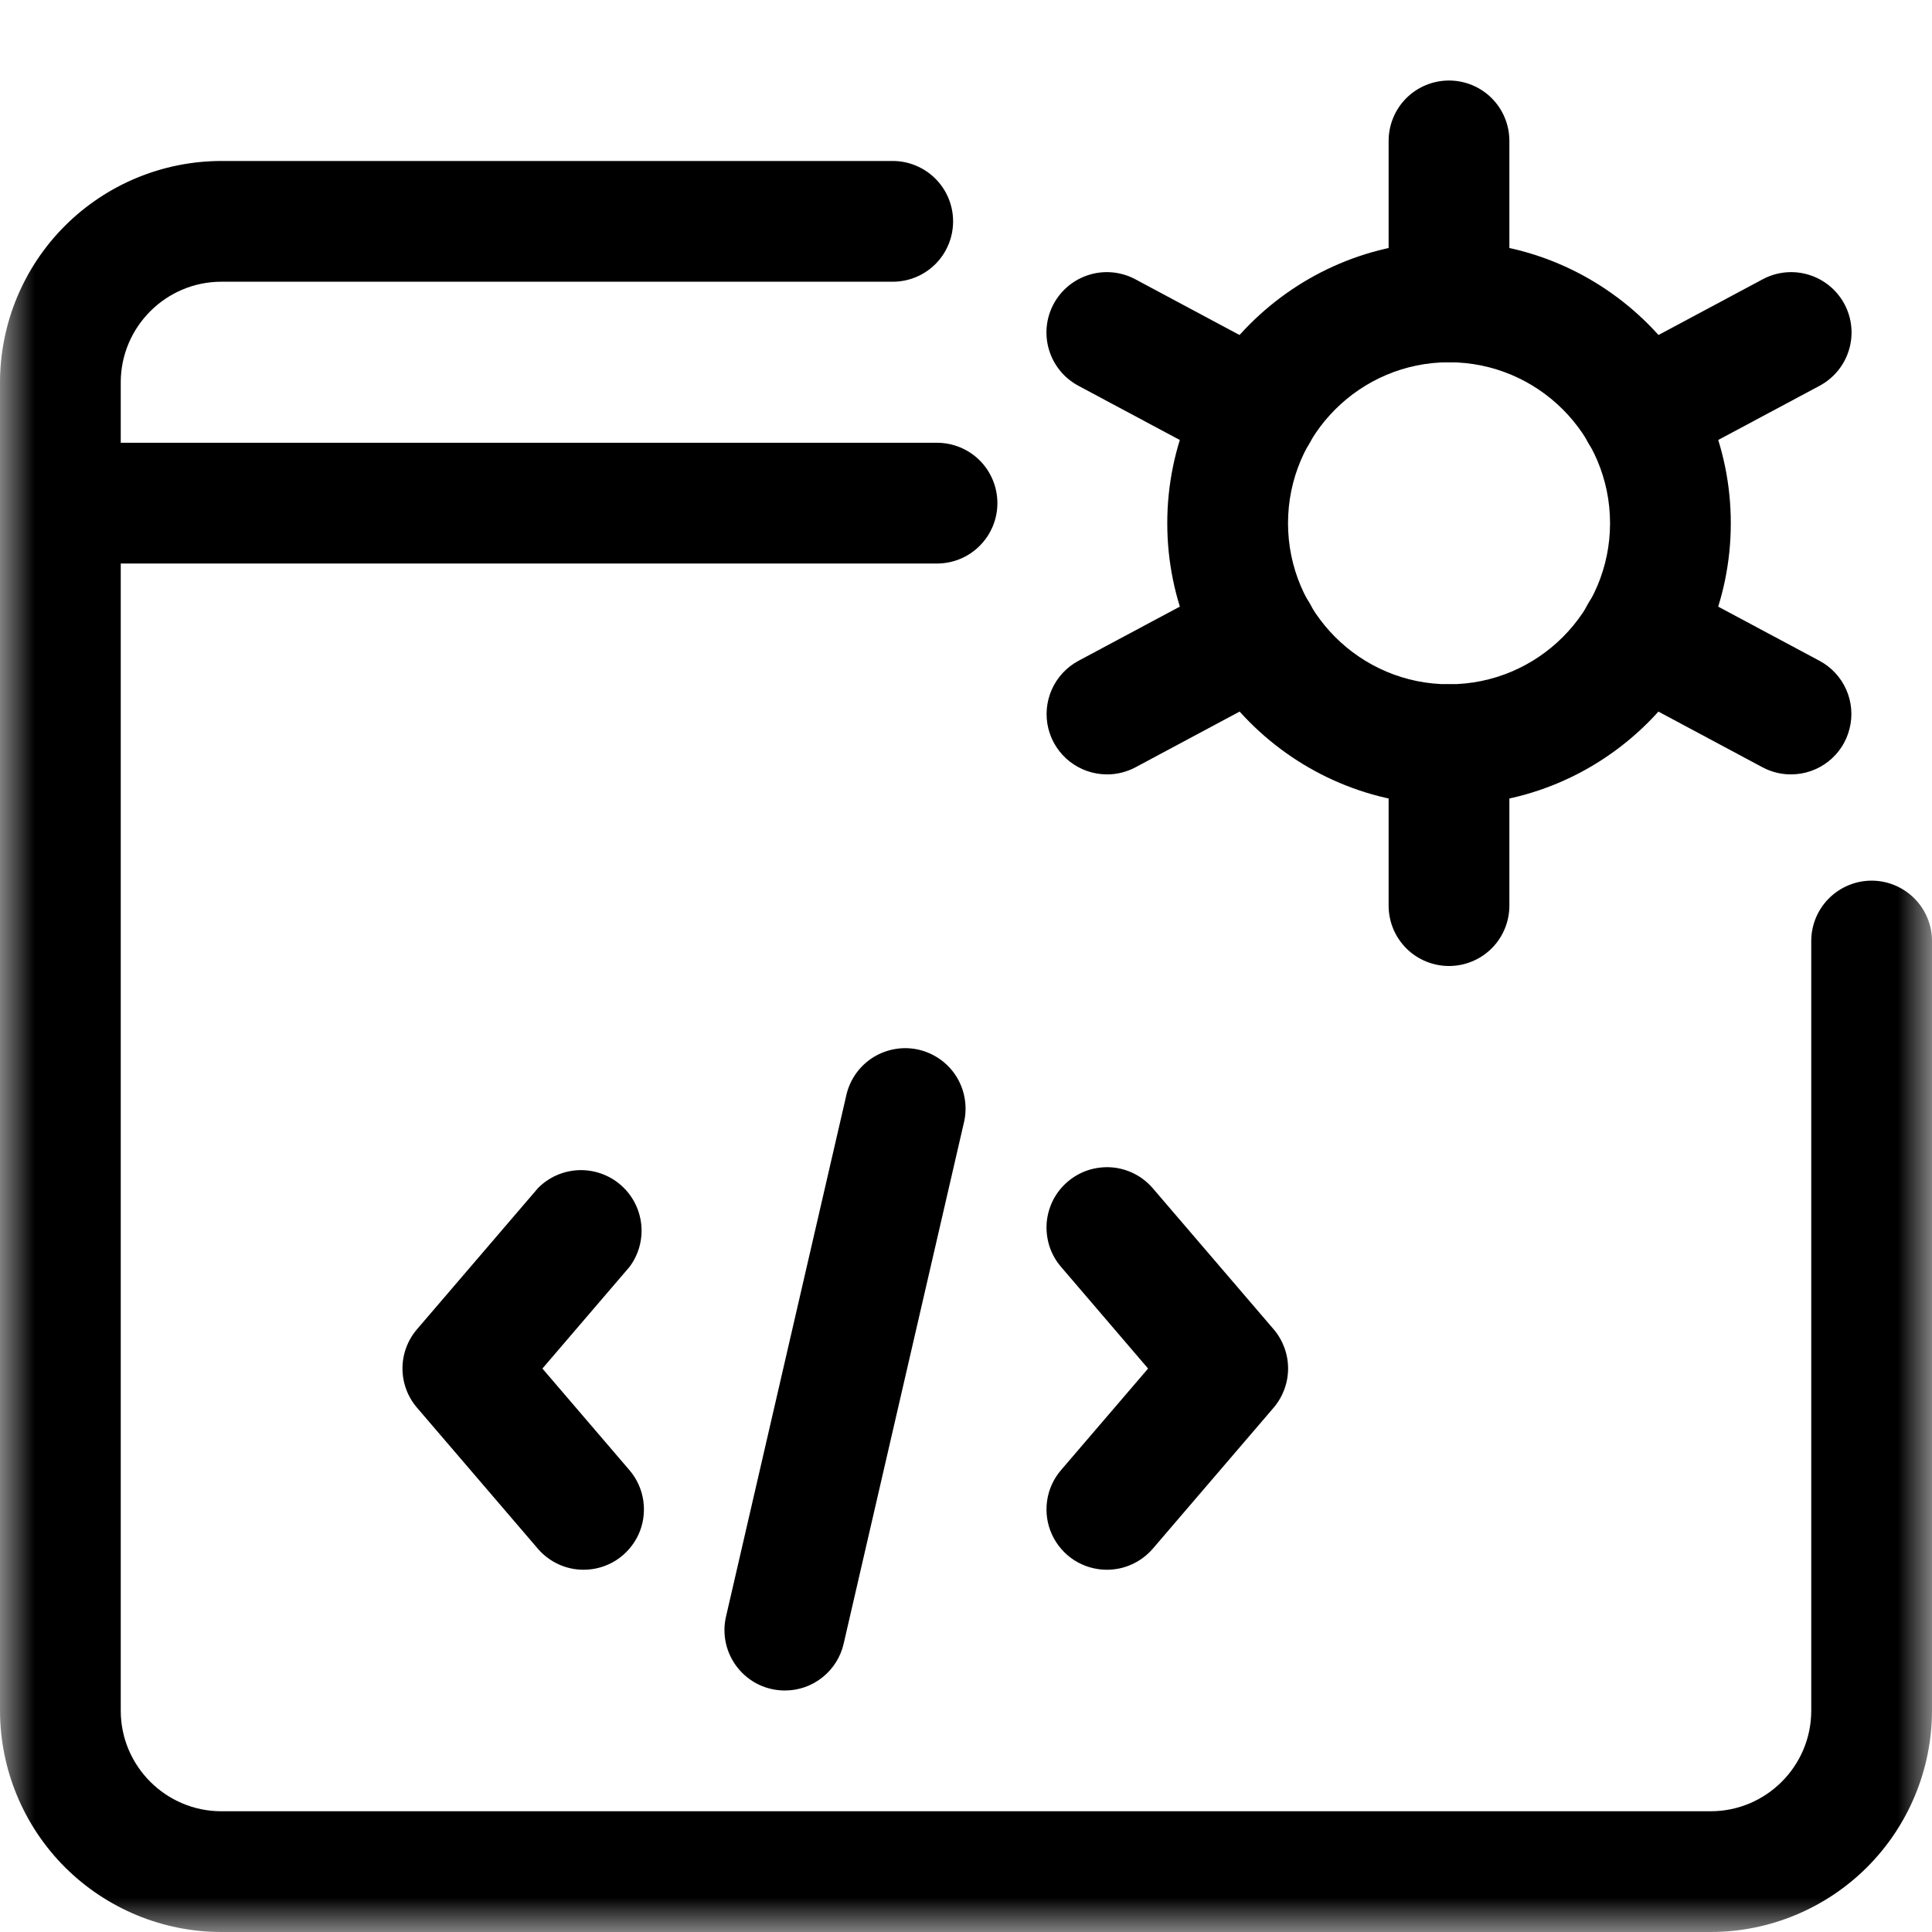 <?xml version="1.0" encoding="UTF-8"?>
<svg xmlns="http://www.w3.org/2000/svg" width="28" height="28" viewBox="0 0 28 28" fill="none">
  <mask id="mask0_39_50" style="mask-type:luminance" maskUnits="userSpaceOnUse" x="0" y="0" width="28" height="28">
    <path d="M28 0H0V28H28V0Z" fill="white"></path>
  </mask>
  <g mask="url(#mask0_39_50)">
    <path d="M21 11.667C18.749 11.667 16.917 9.835 16.917 7.583C16.917 5.332 18.749 3.5 21 3.5C23.252 3.5 25.084 5.332 25.084 7.583C25.084 9.835 23.252 11.667 21 11.667ZM21 5.25C19.713 5.25 18.667 6.296 18.667 7.583C18.667 8.87 19.713 9.917 21 9.917C22.287 9.917 23.334 8.87 23.334 7.583C23.334 6.296 22.287 5.25 21 5.25Z" fill="black"></path>
    <path d="M21 14C20.768 14 20.545 13.908 20.381 13.744C20.217 13.58 20.125 13.357 20.125 13.125V10.792C20.125 10.56 20.217 10.337 20.381 10.173C20.545 10.009 20.768 9.917 21 9.917C21.232 9.917 21.455 10.009 21.619 10.173C21.783 10.337 21.875 10.56 21.875 10.792V13.125C21.875 13.357 21.783 13.58 21.619 13.744C21.455 13.908 21.232 14 21 14ZM21 5.25C20.768 5.25 20.545 5.158 20.381 4.994C20.217 4.83 20.125 4.607 20.125 4.375V2.042C20.125 1.81 20.217 1.587 20.381 1.423C20.545 1.259 20.768 1.167 21 1.167C21.232 1.167 21.455 1.259 21.619 1.423C21.783 1.587 21.875 1.81 21.875 2.042V4.375C21.875 4.607 21.783 4.83 21.619 4.994C21.455 5.158 21.232 5.25 21 5.25ZM23.778 6.86C23.583 6.86 23.393 6.795 23.24 6.675C23.086 6.555 22.977 6.387 22.93 6.198C22.882 6.009 22.899 5.809 22.978 5.631C23.057 5.453 23.193 5.306 23.365 5.214L25.547 4.047C25.751 3.938 25.991 3.914 26.213 3.982C26.435 4.049 26.621 4.202 26.731 4.407C26.84 4.611 26.864 4.851 26.796 5.073C26.729 5.295 26.576 5.481 26.371 5.591L24.19 6.757C24.063 6.825 23.921 6.86 23.778 6.86ZM16.043 11.223C15.848 11.223 15.659 11.158 15.505 11.038C15.351 10.918 15.242 10.751 15.194 10.561C15.147 10.372 15.164 10.173 15.243 9.994C15.322 9.816 15.458 9.669 15.63 9.577L17.811 8.411C18.016 8.301 18.256 8.278 18.478 8.345C18.7 8.412 18.886 8.565 18.996 8.77C19.105 8.975 19.129 9.214 19.061 9.436C18.994 9.658 18.841 9.845 18.636 9.954L16.455 11.121C16.328 11.188 16.186 11.224 16.043 11.223ZM18.222 6.86C18.078 6.86 17.937 6.825 17.81 6.757L15.629 5.591C15.424 5.481 15.271 5.295 15.204 5.073C15.136 4.851 15.16 4.611 15.269 4.407C15.379 4.202 15.565 4.049 15.787 3.982C16.009 3.914 16.249 3.938 16.453 4.047L18.635 5.214C18.807 5.306 18.943 5.453 19.022 5.631C19.101 5.809 19.118 6.009 19.07 6.198C19.023 6.387 18.914 6.555 18.76 6.675C18.606 6.795 18.417 6.86 18.222 6.86ZM25.957 11.223C25.814 11.224 25.672 11.188 25.545 11.121L23.364 9.954C23.159 9.845 23.006 9.658 22.939 9.436C22.905 9.326 22.894 9.211 22.905 9.097C22.916 8.982 22.95 8.871 23.004 8.77C23.058 8.669 23.132 8.579 23.221 8.506C23.31 8.433 23.412 8.378 23.522 8.345C23.744 8.278 23.984 8.301 24.189 8.411L26.37 9.577C26.542 9.669 26.678 9.816 26.757 9.994C26.836 10.173 26.853 10.372 26.805 10.561C26.758 10.751 26.649 10.918 26.495 11.038C26.341 11.158 26.152 11.223 25.957 11.223Z" fill="black"></path>
    <path d="M24.792 28H3.208C2.358 28 1.542 27.661 0.94 27.06C0.339 26.458 0.001 25.642 0 24.792V5.542C0.001 4.691 0.339 3.875 0.94 3.274C1.542 2.672 2.358 2.334 3.208 2.333H12.938C13.17 2.333 13.393 2.426 13.557 2.59C13.721 2.754 13.813 2.976 13.813 3.208C13.813 3.44 13.721 3.663 13.557 3.827C13.393 3.991 13.17 4.083 12.938 4.083H3.208C2.405 4.083 1.75 4.738 1.75 5.542V24.792C1.75 25.596 2.405 26.25 3.208 26.25H24.792C25.596 26.25 26.25 25.596 26.25 24.792V13.638C26.25 13.406 26.342 13.184 26.506 13.02C26.67 12.856 26.893 12.763 27.125 12.763C27.357 12.763 27.58 12.856 27.744 13.02C27.908 13.184 28 13.406 28 13.638V24.792C27.999 25.642 27.661 26.458 27.06 27.06C26.458 27.661 25.642 28 24.792 28Z" fill="black"></path>
    <path d="M13.58 8.167H0.875C0.643 8.167 0.42 8.075 0.256 7.91C0.092 7.746 0 7.524 0 7.292C0 7.06 0.092 6.837 0.256 6.673C0.42 6.509 0.643 6.417 0.875 6.417H13.58C13.812 6.417 14.035 6.509 14.199 6.673C14.363 6.837 14.455 7.06 14.455 7.292C14.455 7.524 14.363 7.746 14.199 7.91C14.035 8.075 13.812 8.167 13.58 8.167ZM16.042 22.75C15.874 22.75 15.71 22.702 15.569 22.612C15.428 22.521 15.316 22.392 15.246 22.24C15.176 22.088 15.152 21.919 15.175 21.753C15.198 21.587 15.269 21.432 15.378 21.305L16.639 19.834L15.378 18.361C15.303 18.274 15.246 18.173 15.21 18.064C15.175 17.954 15.161 17.839 15.169 17.724C15.178 17.61 15.21 17.498 15.261 17.395C15.313 17.293 15.385 17.202 15.472 17.127C15.56 17.052 15.661 16.995 15.77 16.959C15.879 16.924 15.995 16.91 16.109 16.918C16.224 16.927 16.335 16.958 16.438 17.01C16.541 17.062 16.632 17.134 16.707 17.221L18.457 19.263C18.593 19.422 18.668 19.624 18.668 19.833C18.668 20.042 18.593 20.244 18.457 20.403L16.707 22.445C16.625 22.54 16.523 22.617 16.408 22.67C16.293 22.723 16.168 22.75 16.042 22.75ZM8.458 22.75C8.332 22.75 8.207 22.723 8.093 22.67C7.978 22.617 7.876 22.54 7.795 22.445L6.045 20.403C5.908 20.244 5.833 20.042 5.833 19.833C5.833 19.624 5.908 19.422 6.045 19.263L7.795 17.221C7.95 17.062 8.161 16.969 8.383 16.959C8.605 16.95 8.823 17.025 8.992 17.17C9.161 17.315 9.268 17.518 9.293 17.74C9.317 17.961 9.257 18.183 9.123 18.361L7.861 19.834L9.122 21.306C9.231 21.433 9.301 21.588 9.324 21.754C9.347 21.92 9.323 22.088 9.253 22.241C9.183 22.392 9.071 22.521 8.93 22.612C8.789 22.702 8.626 22.75 8.458 22.75ZM11.376 24.5C11.244 24.5 11.114 24.471 10.995 24.414C10.877 24.357 10.772 24.273 10.69 24.17C10.608 24.067 10.55 23.947 10.521 23.818C10.492 23.69 10.492 23.556 10.522 23.428L12.272 15.845C12.33 15.624 12.471 15.435 12.666 15.317C12.861 15.2 13.094 15.162 13.315 15.213C13.537 15.265 13.73 15.4 13.854 15.591C13.977 15.783 14.021 16.015 13.977 16.238L12.227 23.821C12.183 24.014 12.075 24.186 11.92 24.309C11.766 24.433 11.574 24.5 11.376 24.5Z" fill="black"></path>
  </g>
</svg>

